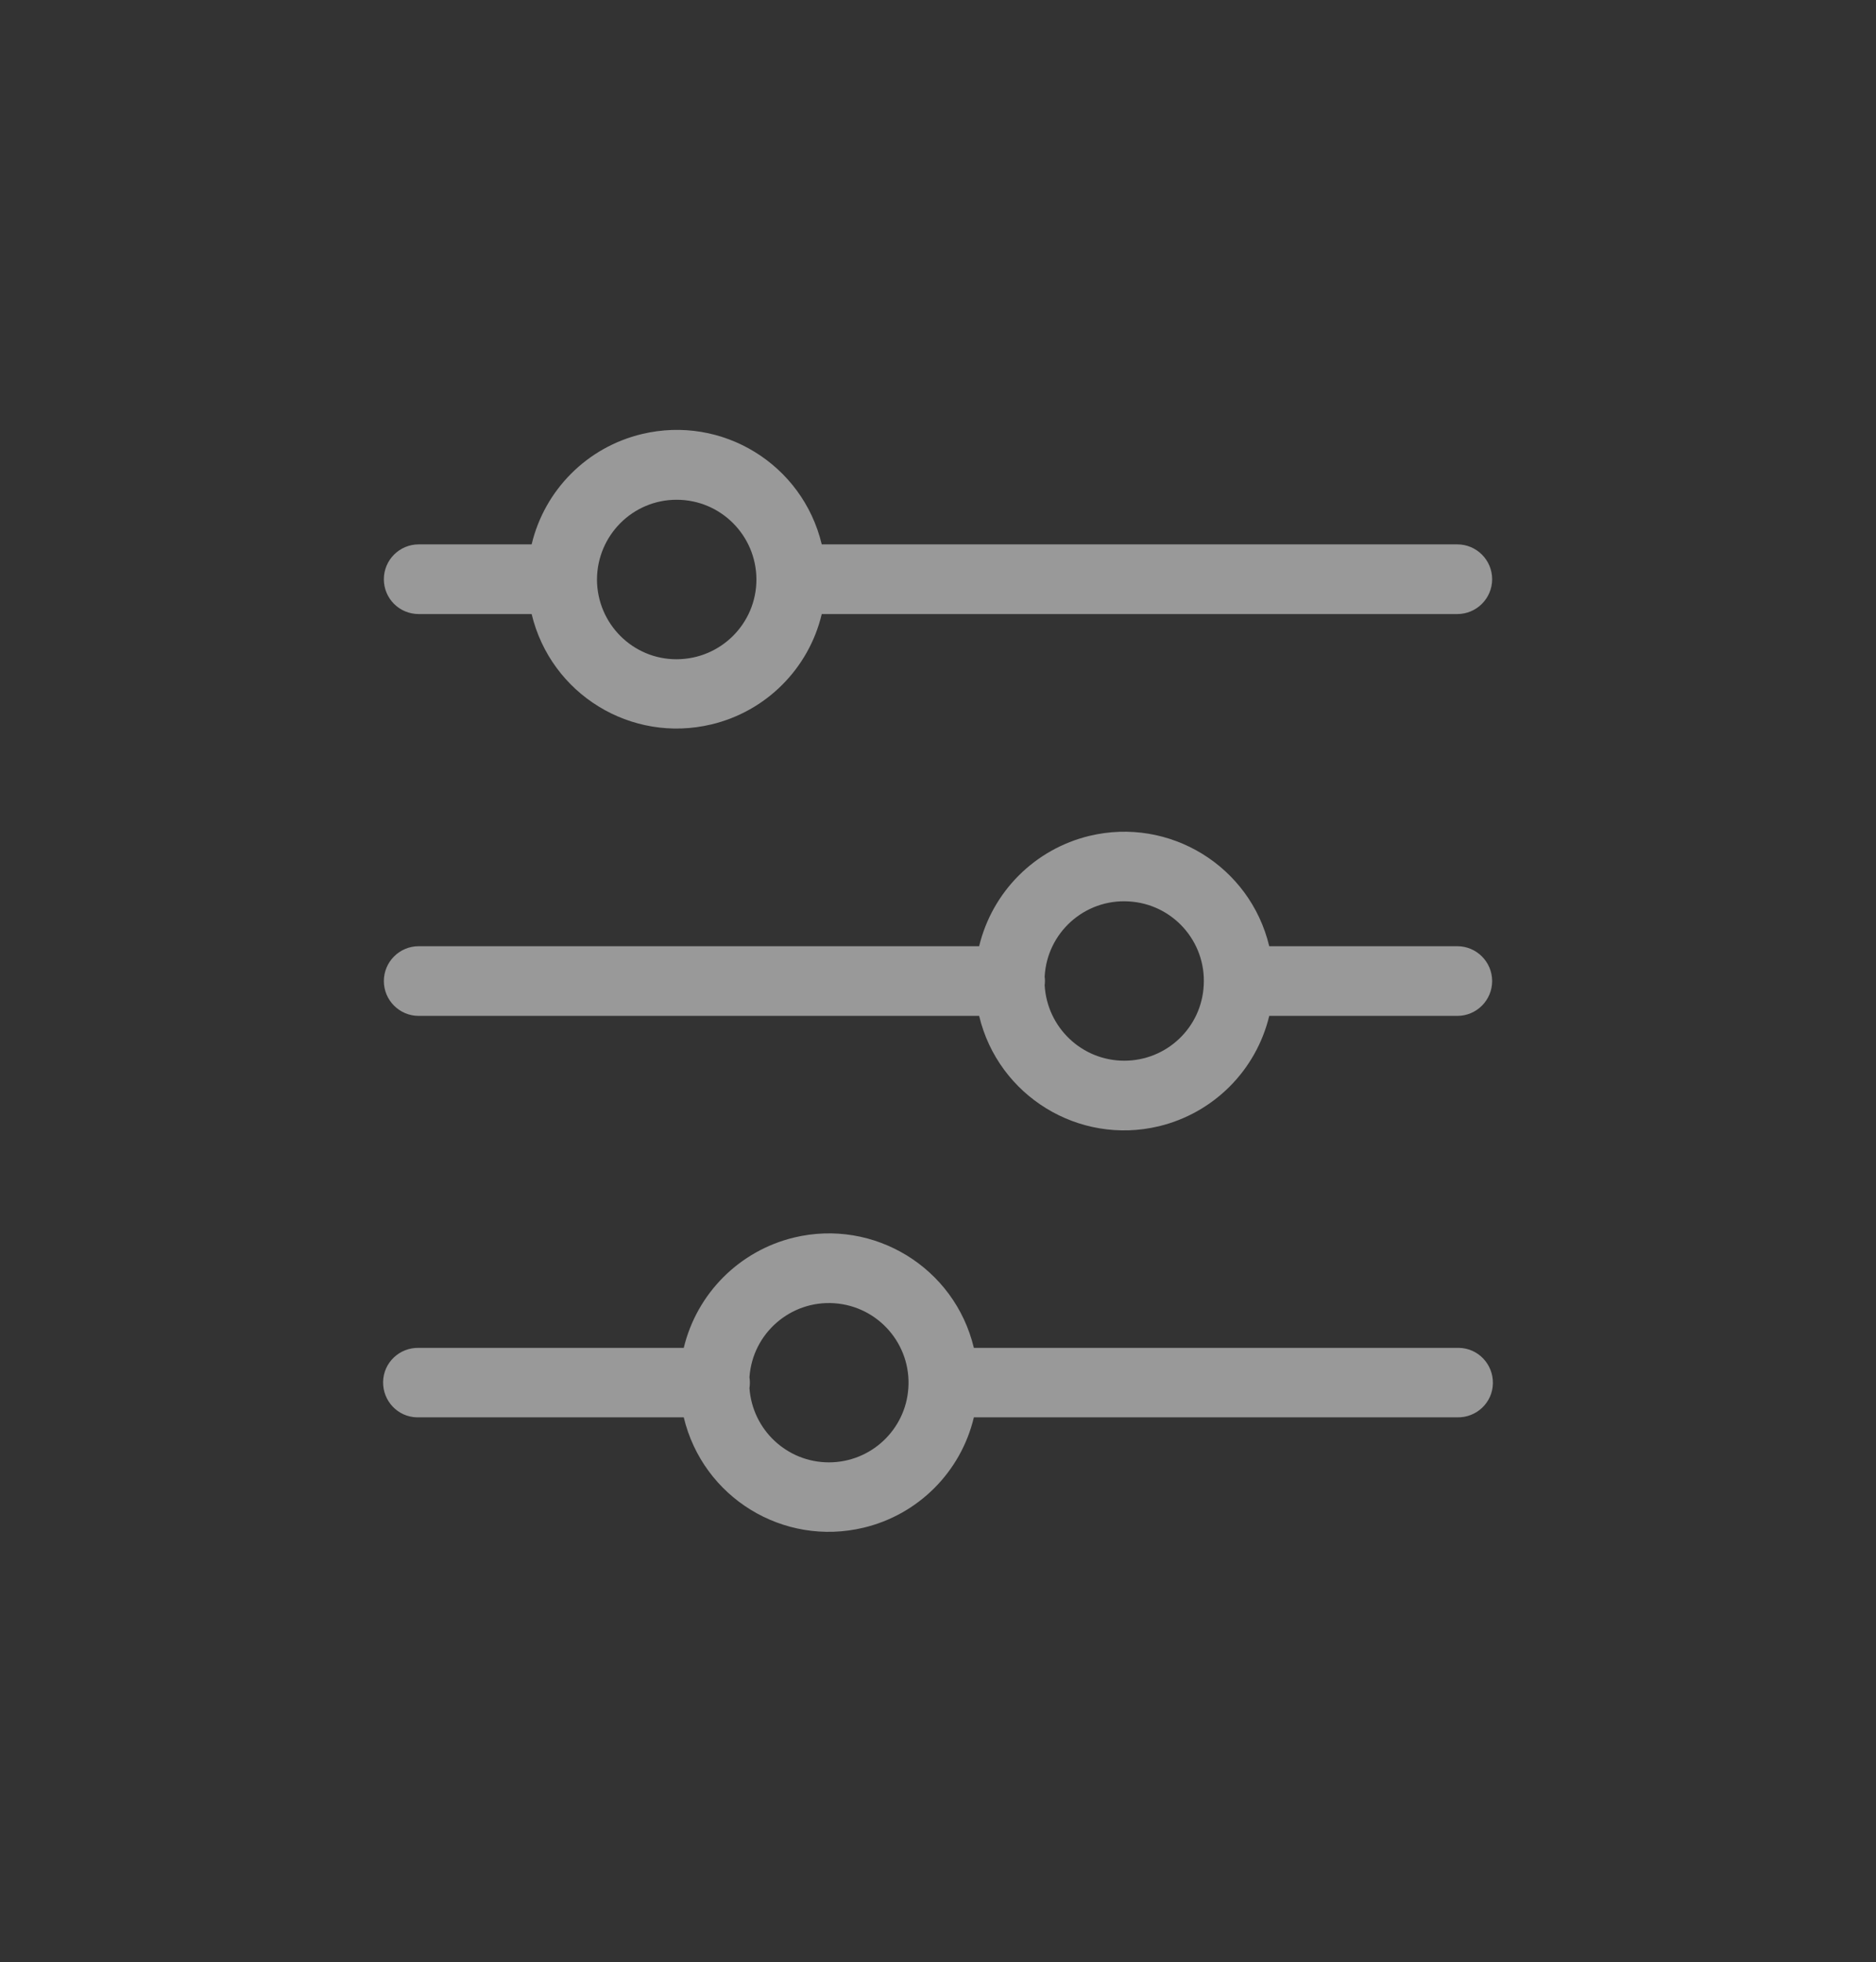 <?xml version="1.0" encoding="UTF-8"?>
<svg xmlns="http://www.w3.org/2000/svg" xmlns:xlink="http://www.w3.org/1999/xlink" version="1.1" id="Calque_1" x="0px" y="0px" viewBox="0 0 99.65 104.2" style="enable-background:new 0 0 99.65 104.2;" xml:space="preserve">
<rect x="0" y="0" width="99.65" height="104.2" fill="#333333" stroke="none"/>
<style type="text/css">
	.st0{opacity:0.5;}
	.st1{fill:#FFFFFF;}
</style>
<g id="Groupe_13976" class="st0">
	<g>
		<g id="Groupe_13281">
			<path id="Tracé_36507" class="st1" d="M22.24,32.61h6c1.02,4.26,5.29,6.88,9.55,5.86c2.9-0.69,5.17-2.96,5.86-5.86h33.76     c1.02,0,1.85-0.83,1.85-1.85c0-1.02-0.83-1.85-1.85-1.85H43.65c-1.02-4.26-5.29-6.88-9.55-5.86c-2.9,0.69-5.17,2.96-5.86,5.86h-6     c-1.02,0-1.85,0.83-1.85,1.85C20.39,31.79,21.22,32.61,22.24,32.61 M35.94,26.54c2.34,0,4.23,1.89,4.24,4.23     c0,2.34-1.89,4.23-4.23,4.24s-4.23-1.89-4.24-4.23c0,0,0,0,0,0C31.72,28.43,33.61,26.54,35.94,26.54"></path>
			<path id="Tracé_36508" class="st1" d="M77.41,50.25h-9.99c-1.02-4.26-5.3-6.88-9.55-5.86c-2.9,0.7-5.16,2.96-5.86,5.86H22.24     c-1.02,0-1.85,0.83-1.85,1.85s0.83,1.85,1.85,1.85h29.77c1.02,4.26,5.3,6.88,9.55,5.86c2.9-0.7,5.16-2.96,5.86-5.86h9.99     c1.02,0,1.85-0.83,1.85-1.85S78.43,50.25,77.41,50.25 M59.72,56.33c-2.25,0-4.1-1.76-4.23-4.01c0.02-0.15,0.02-0.3,0-0.45     c0.12-2.33,2.11-4.13,4.45-4c2.33,0.12,4.13,2.11,4,4.45C63.83,54.57,61.97,56.33,59.72,56.33"></path>
			<path id="Tracé_36509" class="st1" d="M77.41,71.58H51.73c-1.02-4.26-5.3-6.88-9.55-5.86c-2.9,0.7-5.16,2.96-5.86,5.86H22.24     c-1.02-0.02-1.87,0.78-1.89,1.8c-0.02,1.02,0.78,1.87,1.8,1.89c0.03,0,0.06,0,0.09,0h14.08c1.02,4.26,5.29,6.88,9.55,5.86     c2.9-0.69,5.17-2.96,5.86-5.86h25.68c1.02,0.02,1.87-0.78,1.89-1.8c0.02-1.02-0.78-1.87-1.8-1.89     C77.47,71.58,77.44,71.58,77.41,71.58 M44.03,77.66c-2.22,0-4.06-1.72-4.22-3.94c0.03-0.19,0.03-0.39,0-0.58     c0.16-2.33,2.18-4.09,4.51-3.93c2.33,0.16,4.09,2.18,3.93,4.51C48.1,75.94,46.25,77.66,44.03,77.66"></path>
		</g>
	</g>
</g>
</svg>
